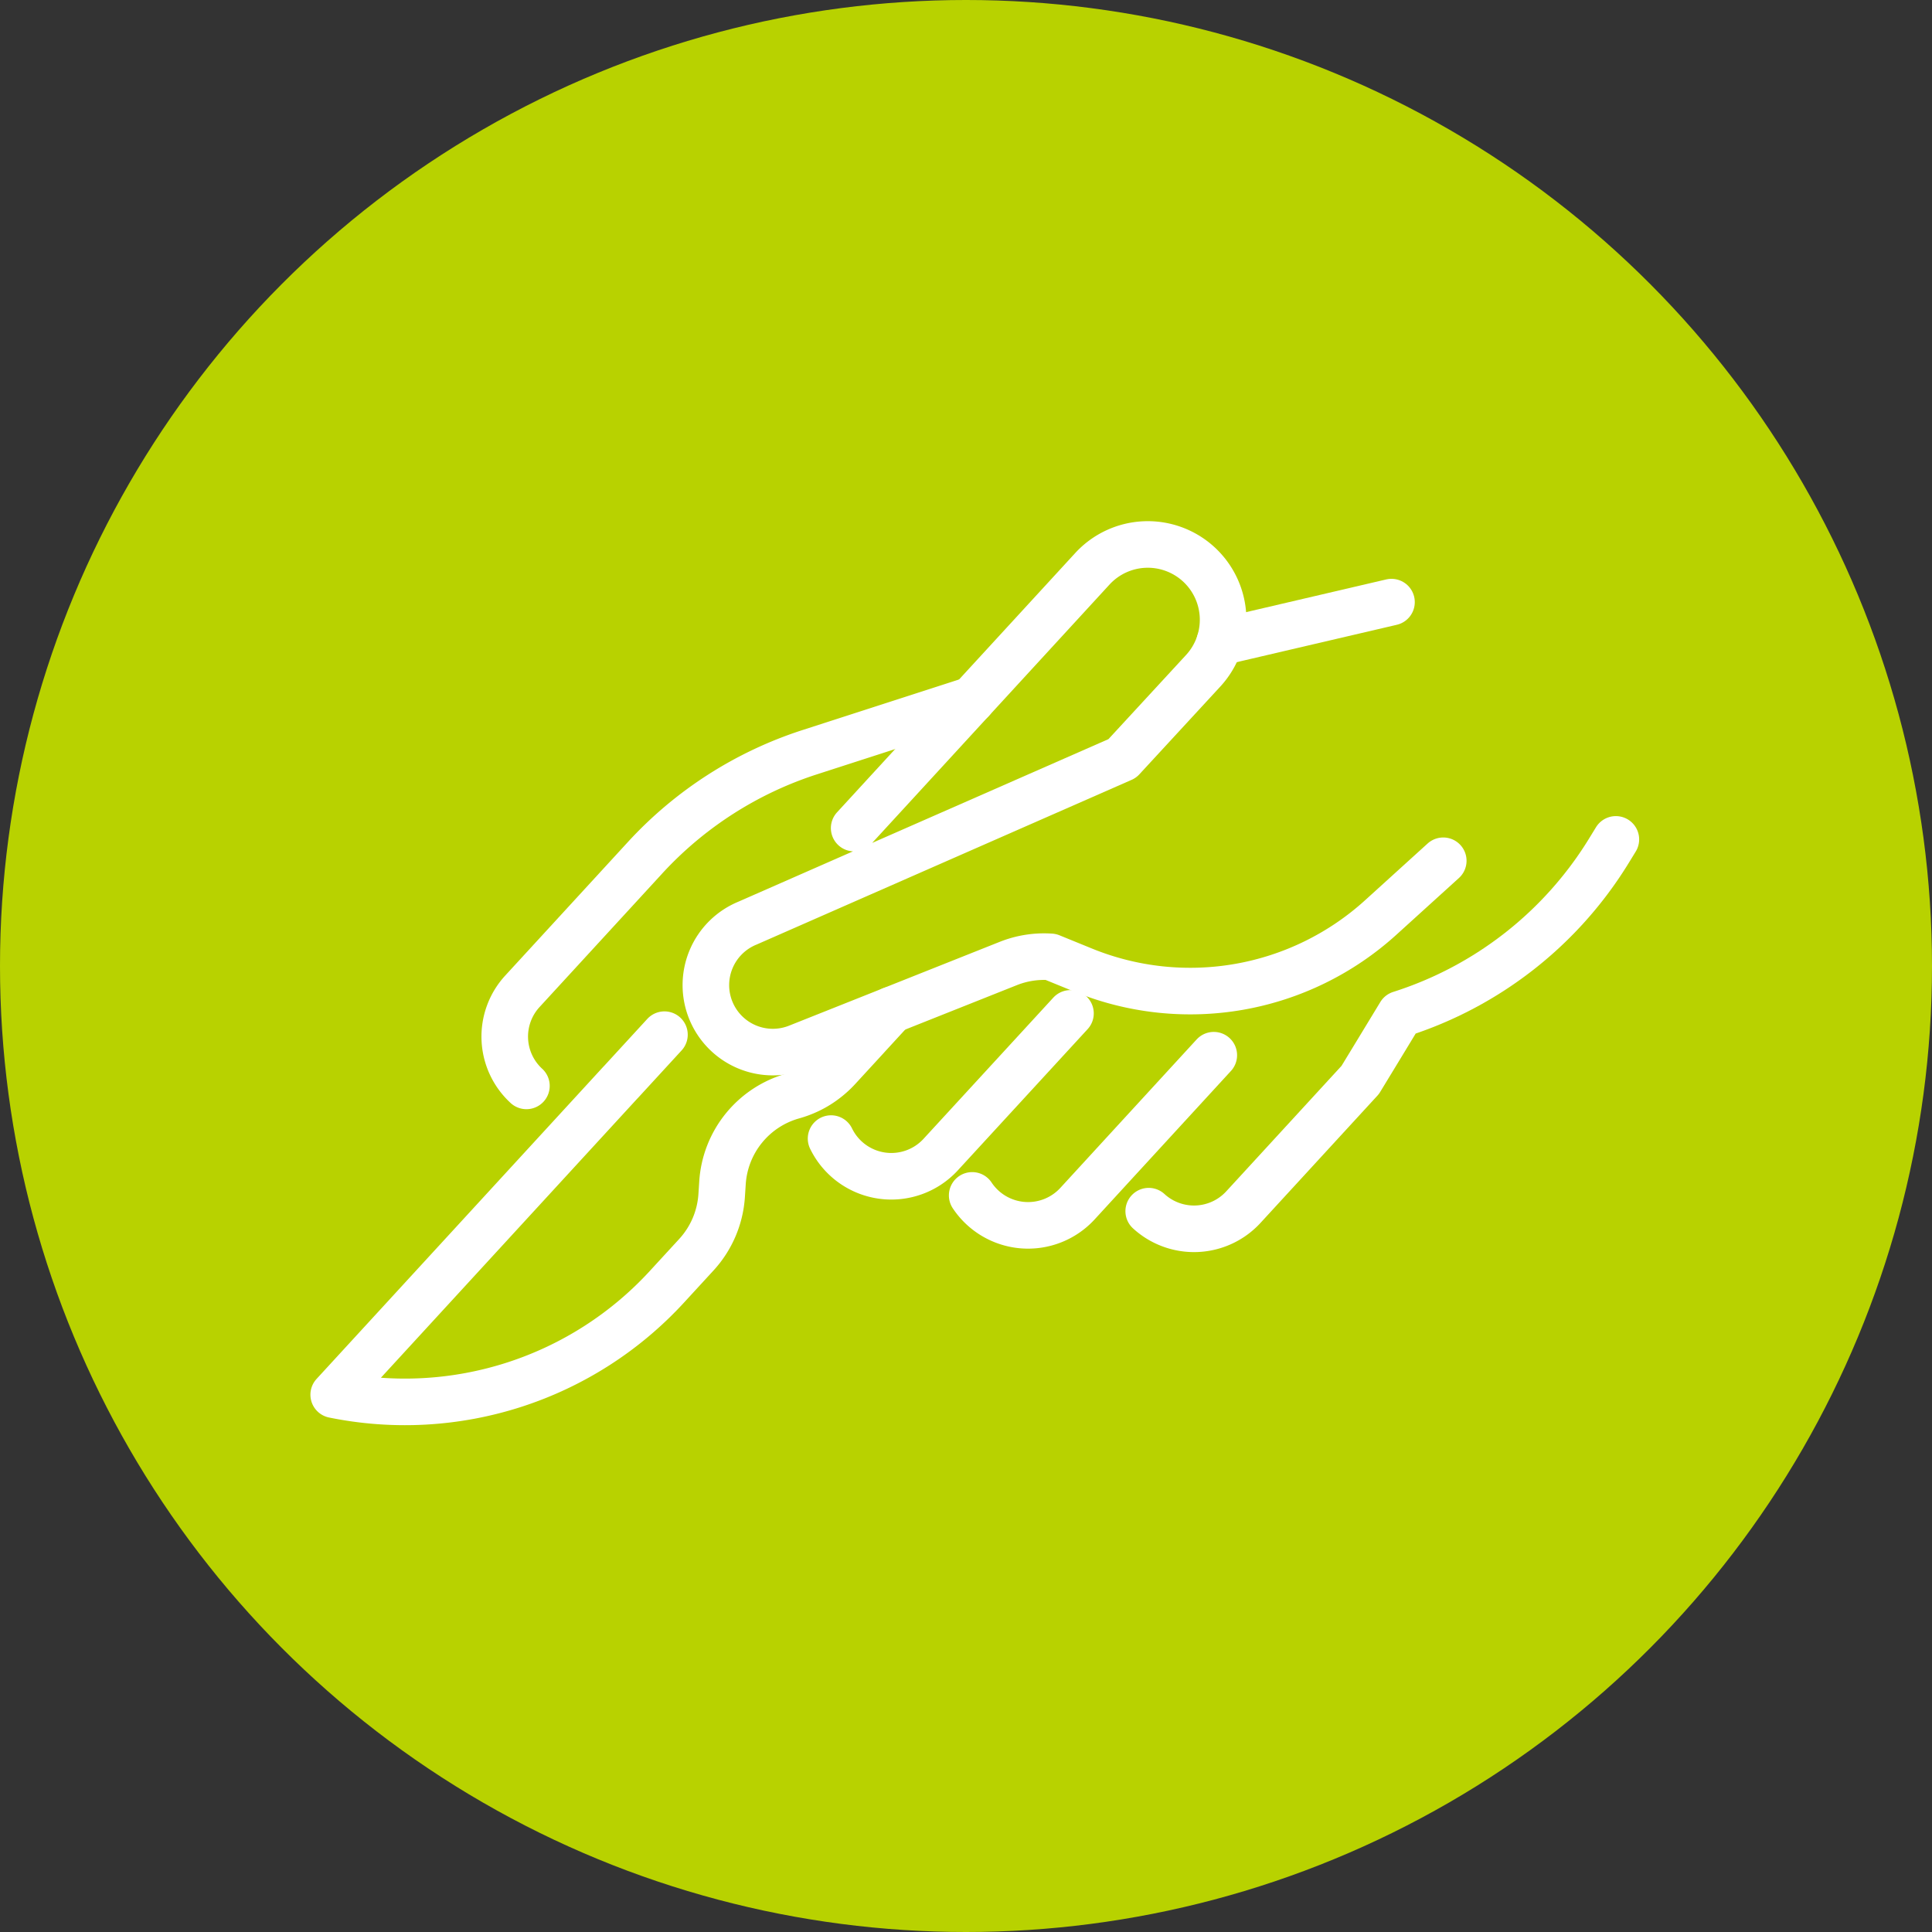 <svg xmlns="http://www.w3.org/2000/svg" width="110" height="110" viewBox="0 0 110 110">
  <rect x="0" y="0" width="110" height="110" fill="#333333" stroke="none"/>
  <g id="グループ_7470" data-name="グループ 7470" transform="translate(-344 -2073)">
    <circle id="楕円形_3" data-name="楕円形 3" cx="55" cy="55" r="55" transform="translate(344 2073)" fill="#b8d200"/>
    <g id="外科" transform="translate(399.5 2128.409)">
      <g id="グループ_911" data-name="グループ 911" transform="translate(-36.5 -24.409)">
        <path id="パス_1321" data-name="パス 1321" d="M35.267,93.437,33.85,94.98a.064.064,0,0,0-.011.014l-1.625,1.768a5.406,5.406,0,0,1-.635.589h0a5.355,5.355,0,0,1-1.008.636,5.59,5.59,0,0,1-.925.35,5.5,5.5,0,0,0-4.01,4.938l-.048.738a5.507,5.507,0,0,1-1.438,3.361l-1.68,1.829A20.254,20.254,0,0,1,3.5,115.346L19.814,97.585c.017-.014.032-.033.048-.049l2.469-2.688" transform="translate(-3.5 -66.938)" fill="none" stroke="#fff" stroke-linecap="round" stroke-linejoin="round" stroke-width="2.652"/>
        <path id="パス_1322" data-name="パス 1322" d="M99.61,101.228a3.815,3.815,0,0,0,6.238.914L113.24,94.1" transform="translate(-71.292 -67.402)" fill="none" stroke="#fff" stroke-linecap="round" stroke-linejoin="round" stroke-width="2.652"/>
        <path id="パス_1323" data-name="パス 1323" d="M37.789,55.531a3.811,3.811,0,0,1-.227-5.388l6.981-7.6a21.839,21.839,0,0,1,9.37-6.009l9.114-2.944.121-.028" transform="translate(-26.817 -24.705)" fill="none" stroke="#fff" stroke-linecap="round" stroke-linejoin="round" stroke-width="2.652"/>
        <line id="線_50" data-name="線 50" x1="9.781" y2="2.283" transform="translate(50.445 3.282)" fill="none" stroke="#fff" stroke-linecap="round" stroke-linejoin="round" stroke-width="2.652"/>
        <path id="パス_1324" data-name="パス 1324" d="M126.876,110.177a3.821,3.821,0,0,0,5.99.476l2.5-2.724,5.266-5.734" transform="translate(-90.524 -73.116)" fill="none" stroke="#fff" stroke-linecap="round" stroke-linejoin="round" stroke-width="2.652"/>
        <path id="パス_1325" data-name="パス 1325" d="M117.4,21.509l-3.566,3.235a16.139,16.139,0,0,1-16.935,2.99l-1.849-.754a5.5,5.5,0,0,0-2.414.377L80.672,32.118A3.813,3.813,0,0,1,75.7,30.03h0a3.813,3.813,0,0,1,2.088-4.972l21.335-9.371,4.612-5a4.287,4.287,0,0,0-.256-6.057h0a4.287,4.287,0,0,0-6.058.256L83.86,19.648" transform="translate(-54.227 -3.5)" fill="none" stroke="#fff" stroke-linecap="round" stroke-linejoin="round" stroke-width="2.652"/>
        <path id="パス_1326" data-name="パス 1326" d="M187.593,60.493l-.386.63a21.611,21.611,0,0,1-11.891,9.318h0l-1.478,2.433-.8,1.314-6.653,7.242a3.815,3.815,0,0,1-5.389.23" transform="translate(-114.593 -43.701)" fill="none" stroke="#fff" stroke-linecap="round" stroke-linejoin="round" stroke-width="2.652"/>
      </g>
    </g>
  </g>
</svg>

